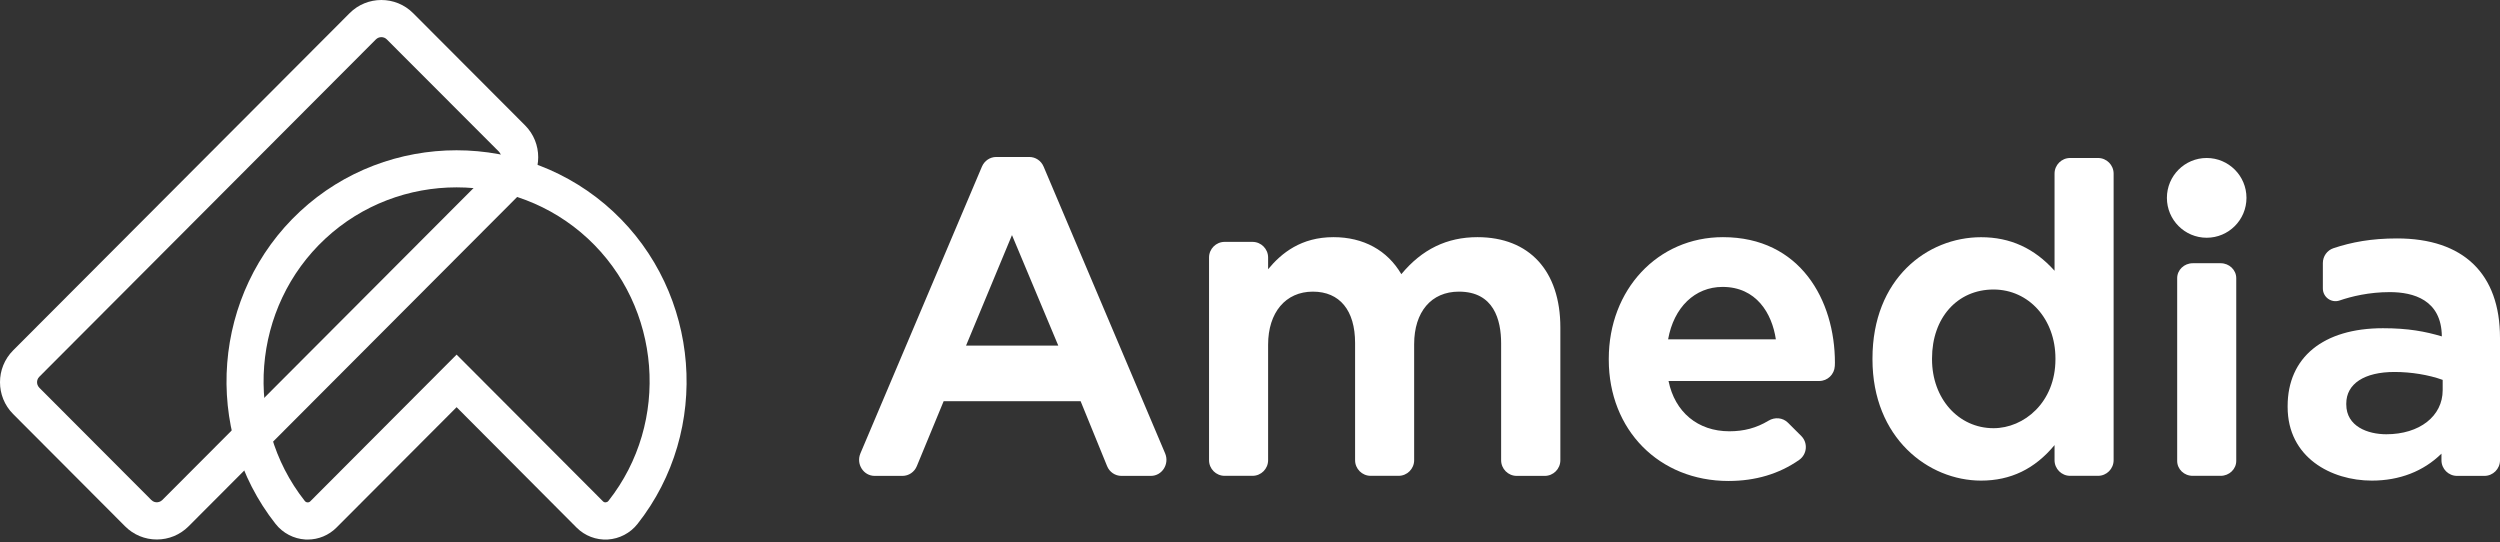 <svg width="226" height="49" viewBox="0 0 226 49" fill="none" xmlns="http://www.w3.org/2000/svg">
<rect x="0" y="0" width="226" height="49" fill="#333333" stroke="none"/>
<path d="M27.82 48.775C27.749 48.775 27.677 48.775 27.605 48.771C26.552 48.708 25.57 48.195 24.914 47.364C18.229 38.883 19.201 26.475 27.126 19.111C35.056 11.743 47.483 11.743 55.418 19.111C63.344 26.475 64.316 38.887 57.631 47.364C56.975 48.195 55.993 48.708 54.94 48.771C53.895 48.833 52.871 48.439 52.129 47.7L41.277 36.809L30.416 47.695C29.727 48.387 28.788 48.775 27.82 48.775ZM41.277 16.937C37.005 16.937 32.739 18.483 29.41 21.574C22.759 27.751 21.94 38.167 27.548 45.281C27.629 45.387 27.73 45.411 27.801 45.415C27.897 45.42 27.979 45.391 28.046 45.324L41.277 32.057L54.508 45.319C54.575 45.387 54.657 45.42 54.753 45.411C54.825 45.406 54.925 45.382 55.007 45.276C60.614 38.163 59.795 27.751 53.144 21.569C49.816 18.483 45.549 16.937 41.277 16.937Z" fill="white"/>
<path d="M14.177 48.77C13.095 48.77 12.075 48.348 11.309 47.58L1.185 37.428C-0.395 35.844 -0.395 33.261 1.185 31.677L31.608 1.188C33.189 -0.396 35.765 -0.396 37.345 1.188L47.469 11.335C49.049 12.919 49.049 15.502 47.469 17.086L17.046 47.58C16.279 48.348 15.259 48.77 14.177 48.77ZM34.477 3.358C34.295 3.358 34.118 3.425 33.979 3.564L3.556 34.058C3.374 34.236 3.35 34.447 3.35 34.553C3.35 34.663 3.378 34.87 3.556 35.052L13.679 45.199C13.856 45.382 14.067 45.406 14.177 45.406C14.287 45.406 14.493 45.377 14.675 45.199L45.099 14.705C45.276 14.527 45.304 14.316 45.304 14.206C45.304 14.095 45.276 13.884 45.099 13.706L34.97 3.564C34.836 3.425 34.654 3.358 34.477 3.358Z" fill="white"/>
<path d="M100.079 42.132L97.689 36.271H85.305L82.882 42.136C82.662 42.674 82.149 43.02 81.584 43.02H79.07C78.055 43.02 77.375 41.944 77.782 40.984L88.767 15.06C88.993 14.532 89.5 14.191 90.056 14.191H93.053C93.614 14.191 94.121 14.532 94.342 15.06L105.327 40.984C105.734 41.944 105.054 43.02 104.039 43.02H101.376C100.806 43.02 100.294 42.669 100.079 42.132ZM95.668 31.241L91.483 21.252L87.331 31.241H95.668Z" fill="white"/>
<path d="M137.11 43.02C136.335 43.02 135.702 42.386 135.702 41.608V31.044C135.702 28.908 135.042 26.364 131.886 26.364C129.391 26.364 127.839 28.188 127.839 31.12V41.604C127.839 42.381 127.207 43.015 126.431 43.015H123.908C123.132 43.015 122.5 42.381 122.5 41.604V31.005C122.5 28.058 121.111 26.364 118.683 26.364C116.222 26.364 114.637 28.245 114.637 31.159V41.604C114.637 42.381 114.004 43.015 113.229 43.015H110.705C109.929 43.015 109.297 42.381 109.297 41.604V23.277C109.297 22.5 109.929 21.866 110.705 21.866H113.229C114.004 21.866 114.637 22.5 114.637 23.277V24.338C115.858 22.86 117.634 21.439 120.546 21.439C123.256 21.439 125.416 22.625 126.68 24.785C128.548 22.533 130.804 21.439 133.562 21.439C138.255 21.439 141.056 24.492 141.056 29.608V41.608C141.056 42.386 140.424 43.02 139.648 43.02H137.11Z" fill="white"/>
<path d="M179.089 43.447C174.329 43.447 169.272 39.602 169.272 32.484V32.407C169.272 25.207 174.209 21.444 179.089 21.444C181.723 21.444 183.902 22.437 185.731 24.477V15.693C185.731 14.916 186.363 14.282 187.139 14.282H189.663C190.438 14.282 191.071 14.916 191.071 15.693V41.604C191.071 42.381 190.438 43.015 189.663 43.015H187.139C186.363 43.015 185.731 42.381 185.731 41.604V40.236C183.945 42.396 181.761 43.447 179.089 43.447ZM180.214 26.172C176.939 26.172 174.655 28.735 174.655 32.402V32.479C174.655 36.031 177.044 38.709 180.214 38.709C182.968 38.709 185.812 36.377 185.812 32.479V32.402C185.812 28.85 183.404 26.172 180.214 26.172Z" fill="white"/>
<path d="M196.817 41.666V25.145C196.817 24.401 197.449 23.796 198.225 23.796H200.749C201.524 23.796 202.157 24.401 202.157 25.145V41.666C202.157 42.41 201.524 43.015 200.749 43.015H198.225C197.444 43.02 196.817 42.415 196.817 41.666Z" fill="white"/>
<path d="M161.634 38.215C161.164 37.745 160.441 37.687 159.871 38.032C158.78 38.69 157.654 38.988 156.333 38.988C153.483 38.988 151.41 37.255 150.835 34.442H164.459C165.211 34.442 165.829 33.847 165.867 33.089C165.872 32.968 165.877 32.868 165.877 32.791C165.877 27.141 162.745 21.439 155.753 21.439C149.868 21.439 145.433 26.167 145.433 32.441V32.517C145.433 38.873 149.987 43.48 156.256 43.48C158.693 43.48 160.829 42.842 162.639 41.58C163.362 41.076 163.458 40.039 162.836 39.415L161.634 38.215ZM155.72 25.937C158.765 25.937 160.188 28.322 160.537 30.674H150.797C151.314 27.785 153.215 25.937 155.72 25.937Z" fill="white"/>
<path d="M216.69 21.554C214.368 21.554 212.586 21.89 210.944 22.437C210.369 22.629 209.986 23.172 209.986 23.777V26.076C209.986 26.863 210.752 27.415 211.495 27.165C212.572 26.796 214.162 26.407 216.034 26.407C218.17 26.407 220.713 27.103 220.742 30.41C219.243 29.964 217.701 29.671 215.417 29.671C210.024 29.671 206.802 32.306 206.802 36.713V36.789C206.802 41.364 210.748 43.447 214.411 43.447C216.92 43.447 219.08 42.607 220.708 41.009V41.609C220.708 42.386 221.34 43.02 222.116 43.02H224.592C225.368 43.02 226 42.386 226 41.609V30.54C226 24.746 222.696 21.554 216.69 21.554ZM220.818 35.277C220.818 37.62 218.726 39.257 215.723 39.257C214.052 39.257 212.103 38.551 212.103 36.559V36.482C212.103 34.697 213.731 33.626 216.461 33.626C217.979 33.626 219.554 33.885 220.818 34.341V35.277Z" fill="white"/>
<path d="M199.484 21.492C201.471 21.492 203.081 19.878 203.081 17.887C203.081 15.896 201.471 14.282 199.484 14.282C197.498 14.282 195.888 15.896 195.888 17.887C195.888 19.878 197.498 21.492 199.484 21.492Z" fill="white"/>
</svg>

